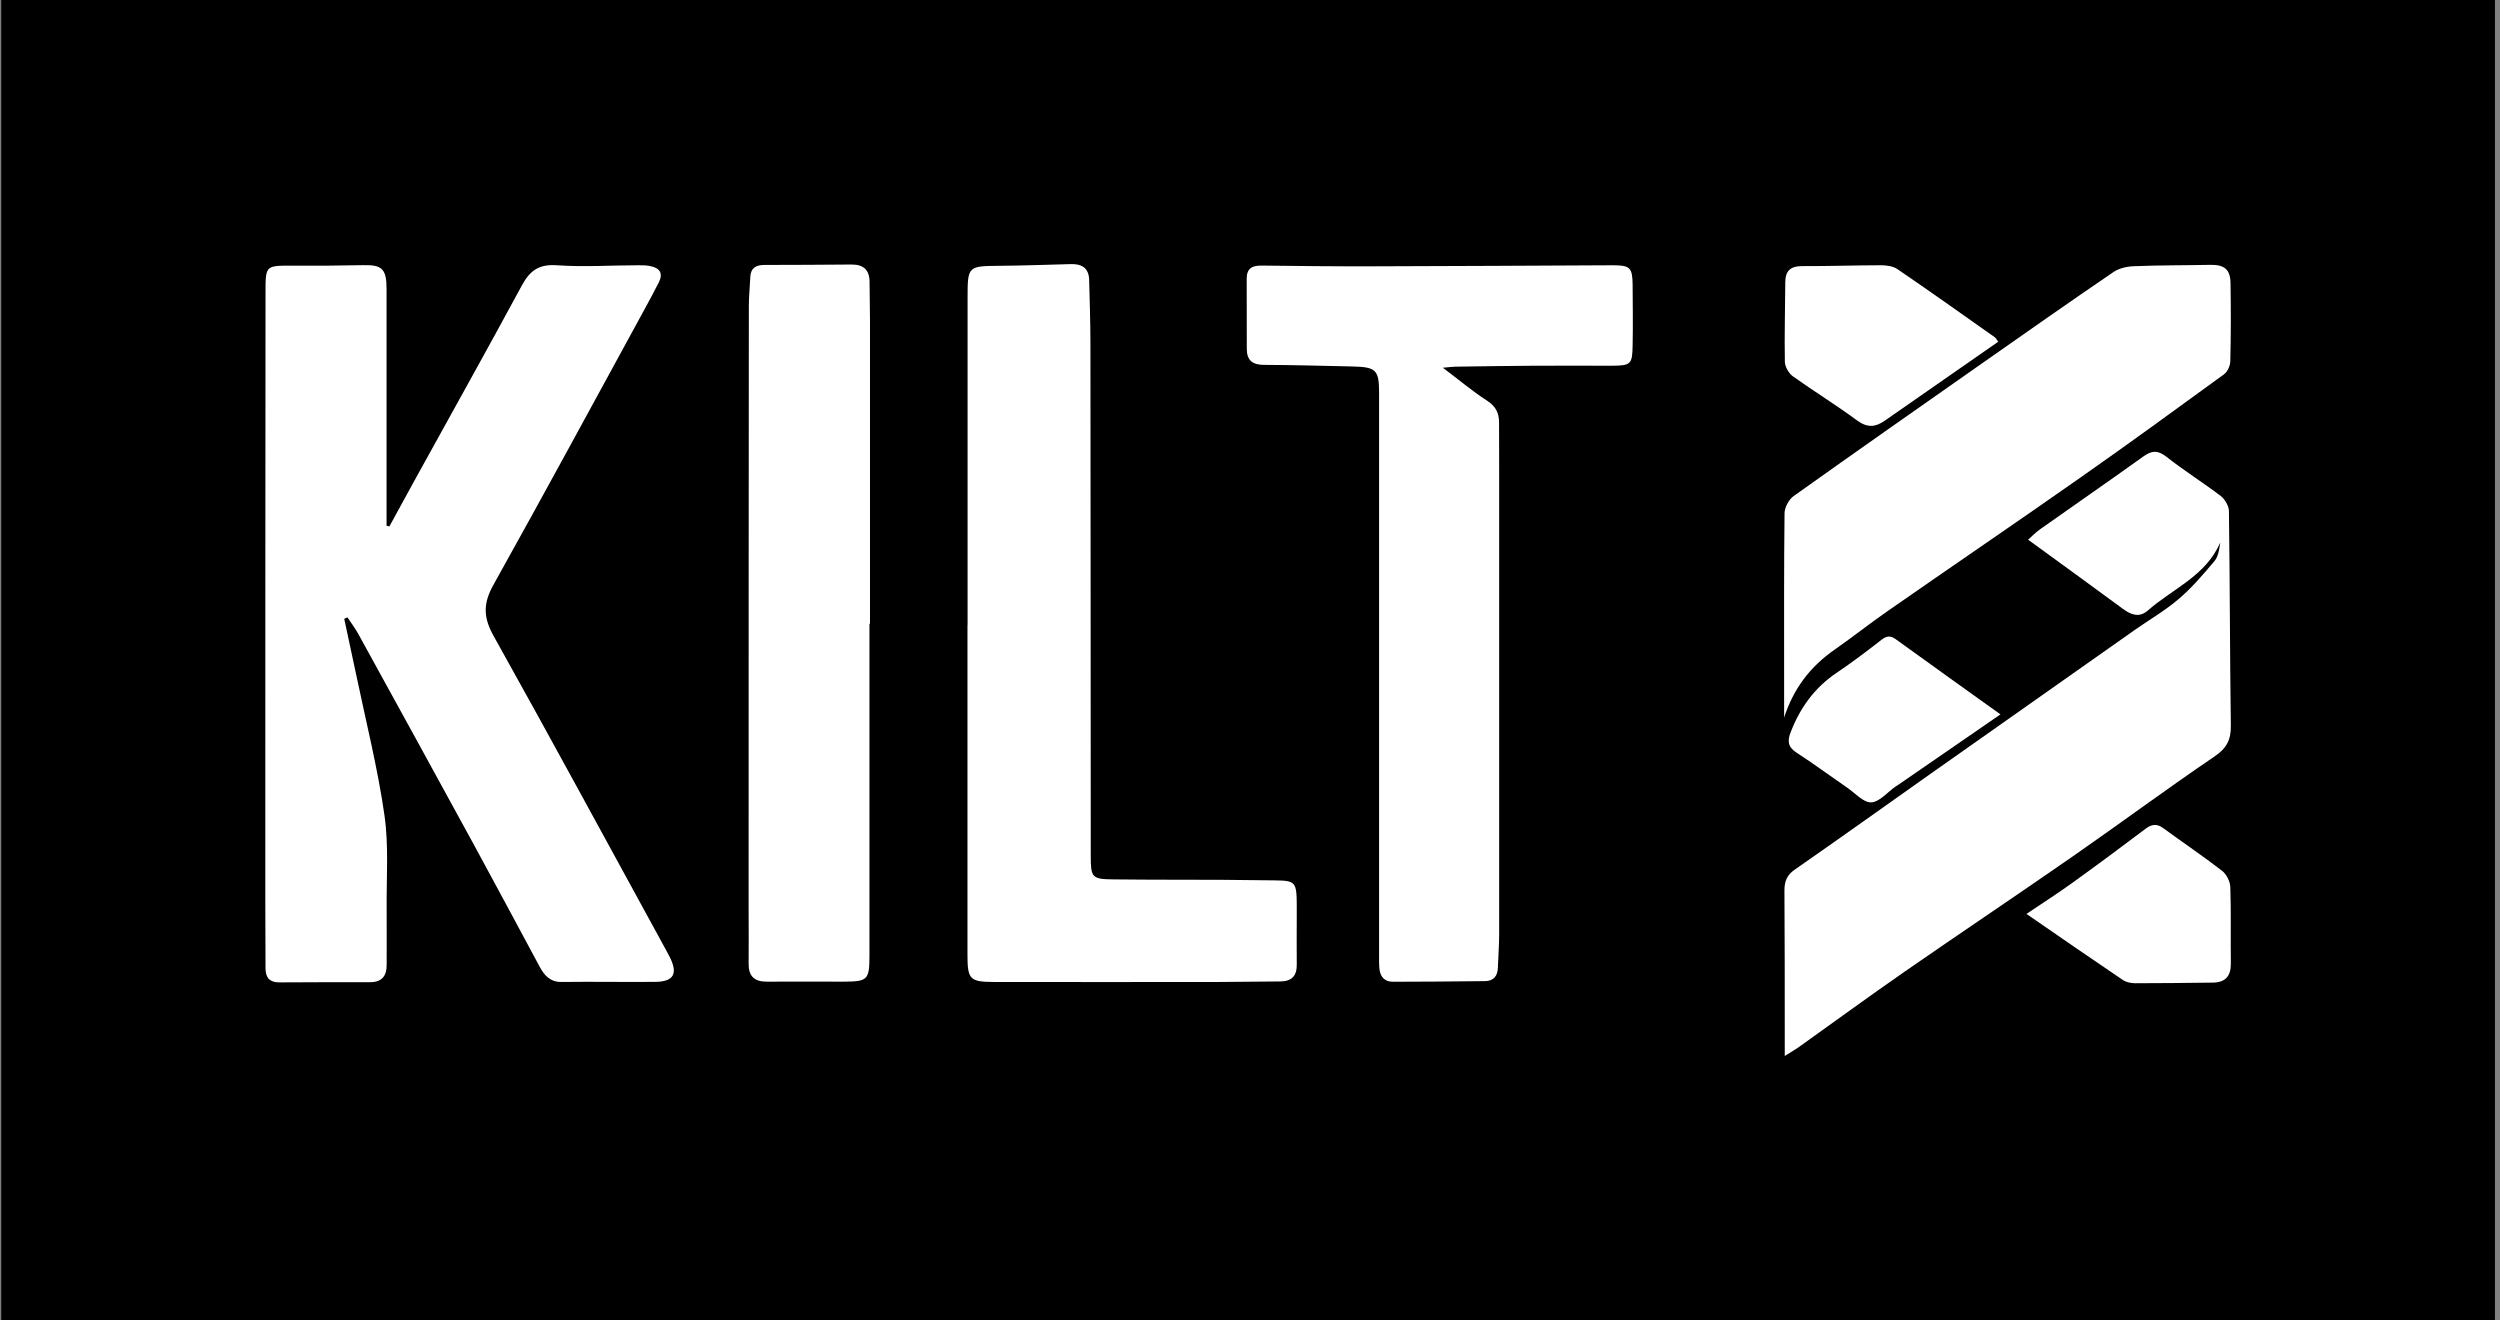 <svg width="284" height="150" viewBox="0 0 284 150" fill="none" xmlns="http://www.w3.org/2000/svg">
<rect x="0" y="0" width="284" height="150" fill="#808080" stroke="none"/>
<rect width="283.286" height="150" transform="translate(0.139)" fill="black"/>
<path d="M44.239 59.792C45.166 58.093 46.094 56.381 47.034 54.682C51.12 47.271 55.253 39.883 59.279 32.435C60.194 30.736 61.231 29.989 63.255 30.134C66.328 30.351 69.438 30.134 72.535 30.134C72.981 30.134 73.439 30.134 73.873 30.23C74.921 30.435 75.367 31.014 74.849 32.062C74.282 33.183 73.692 34.279 73.089 35.376C67.425 45.752 61.797 56.14 56.037 66.468C54.88 68.541 54.892 70.144 56.073 72.241C62.689 84.087 69.148 96.03 75.668 107.936C75.813 108.201 75.945 108.467 76.09 108.732C77.03 110.612 76.536 111.515 74.463 111.54C70.92 111.576 67.365 111.503 63.822 111.552C62.496 111.576 61.833 110.804 61.291 109.792C58.821 105.213 56.374 100.609 53.88 96.042C49.493 87.992 45.07 79.966 40.659 71.939C40.31 71.313 39.864 70.734 39.466 70.132C39.346 70.192 39.225 70.24 39.105 70.3C39.575 72.482 40.045 74.651 40.503 76.832C41.599 82.074 42.913 87.293 43.672 92.595C44.178 96.09 43.889 99.705 43.925 103.272C43.949 105.381 43.913 107.49 43.925 109.599C43.937 110.901 43.347 111.576 42.045 111.576C38.599 111.576 35.152 111.576 31.705 111.6C30.645 111.6 30.163 111.058 30.163 110.021C30.163 107.466 30.139 104.96 30.139 102.453C30.139 79.351 30.139 56.261 30.163 33.159C30.163 30.134 30.199 30.17 33.248 30.182C35.887 30.194 38.538 30.182 41.178 30.122C43.383 30.061 43.913 30.519 43.913 32.809C43.913 41.293 43.913 49.777 43.913 58.261C43.913 58.755 43.913 59.237 43.913 59.731C44.022 59.756 44.118 59.768 44.227 59.792H44.239Z" fill="white"/>
<path d="M163.895 41.763C165.799 43.197 167.305 44.475 168.956 45.535C169.92 46.162 170.294 46.921 170.294 48.006C170.294 49.91 170.306 51.826 170.306 53.73C170.306 71.204 170.306 88.666 170.306 106.141C170.306 107.394 170.197 108.647 170.161 109.901C170.137 110.865 169.679 111.443 168.715 111.455C165.22 111.503 161.725 111.516 158.231 111.528C157.266 111.528 156.784 110.937 156.7 110.021C156.652 109.479 156.664 108.912 156.664 108.37C156.664 87.136 156.664 65.902 156.664 44.667C156.664 42.028 156.339 41.691 153.639 41.631C150.301 41.558 146.951 41.462 143.612 41.45C142.311 41.45 141.636 40.968 141.636 39.63C141.636 36.979 141.636 34.316 141.624 31.664C141.624 30.435 142.299 30.158 143.347 30.17C147.493 30.218 151.639 30.266 155.772 30.254C164.907 30.23 174.042 30.182 183.177 30.134C185.153 30.134 185.442 30.375 185.466 32.327C185.478 34.641 185.514 36.943 185.466 39.257C185.43 41.378 185.261 41.534 183.14 41.546C180.2 41.558 177.247 41.522 174.307 41.546C171.306 41.558 168.317 41.619 165.317 41.655C164.991 41.655 164.666 41.715 163.895 41.775V41.763Z" fill="white"/>
<path d="M109.917 71.024C109.917 58.672 109.917 46.319 109.917 33.967C109.917 30.207 109.917 30.231 113.593 30.195C116.28 30.171 118.98 30.074 121.667 30.002C122.896 29.966 123.692 30.448 123.728 31.797C123.788 34.208 123.873 36.618 123.873 39.028C123.897 58.407 123.897 77.785 123.909 97.163C123.909 99.694 124.017 99.875 126.5 99.899C132.092 99.971 137.683 99.899 143.275 99.995C147.529 100.068 147.3 99.622 147.312 103.984C147.312 105.84 147.288 107.696 147.312 109.552C147.336 110.877 146.722 111.492 145.42 111.492C143.118 111.492 140.829 111.552 138.527 111.552C129.983 111.552 121.45 111.576 112.906 111.552C110.182 111.552 109.905 111.239 109.905 108.515C109.905 96.018 109.905 83.509 109.905 71.012L109.917 71.024Z" fill="white"/>
<path d="M202.748 120C202.748 119 202.748 118.373 202.748 117.746C202.748 112.227 202.748 106.707 202.712 101.176C202.712 100.152 202.965 99.428 203.881 98.79C209.051 95.198 214.173 91.535 219.306 87.907C227.019 82.46 234.744 77.025 242.469 71.59C244.144 70.409 245.94 69.385 247.482 68.059C248.989 66.782 250.29 65.251 251.567 63.733C252.001 63.215 252.11 62.407 252.218 61.636C250.579 65.432 246.807 66.878 243.999 69.349C243.035 70.192 242.107 69.867 241.167 69.168C237.636 66.565 234.081 63.998 230.394 61.31C230.767 60.985 231.201 60.527 231.695 60.166C235.612 57.394 239.564 54.67 243.457 51.874C244.409 51.188 245.096 51.103 246.084 51.874C248.085 53.453 250.254 54.803 252.278 56.345C252.748 56.707 253.194 57.466 253.206 58.045C253.315 66.167 253.315 74.302 253.423 82.424C253.447 84.039 252.953 85.003 251.555 85.943C246.144 89.619 240.878 93.523 235.503 97.259C229.14 101.682 222.705 105.984 216.342 110.395C212.317 113.191 208.364 116.083 204.375 118.927C203.953 119.229 203.495 119.482 202.724 119.976L202.748 120Z" fill="white"/>
<path d="M98.77 70.867C98.77 83.413 98.77 95.958 98.77 108.503C98.77 111.335 98.578 111.504 95.818 111.516C92.926 111.516 90.033 111.492 87.129 111.516C85.683 111.528 85.02 110.889 85.044 109.431C85.068 107.479 85.044 105.515 85.044 103.562C85.044 80.629 85.044 57.683 85.068 34.75C85.068 33.653 85.189 32.545 85.237 31.448C85.285 30.424 85.9 30.098 86.84 30.098C90.13 30.098 93.42 30.074 96.71 30.05C98.047 30.038 98.77 30.616 98.782 32.014C98.782 33.472 98.831 34.919 98.831 36.377C98.831 47.874 98.831 59.358 98.831 70.855C98.819 70.855 98.807 70.855 98.794 70.855L98.77 70.867Z" fill="white"/>
<path d="M202.676 81.556C202.676 79.978 202.676 78.411 202.676 76.832C202.676 70.662 202.652 64.48 202.724 58.31C202.724 57.647 203.206 56.755 203.736 56.369C210.858 51.296 218.017 46.282 225.187 41.257C230.14 37.786 235.081 34.316 240.07 30.917C240.721 30.471 241.625 30.267 242.42 30.242C245.313 30.122 248.205 30.146 251.097 30.086C252.676 30.062 253.363 30.592 253.387 32.158C253.435 35.123 253.435 38.088 253.363 41.04C253.351 41.559 253.038 42.245 252.628 42.535C247.253 46.451 241.878 50.368 236.443 54.176C229.164 59.286 221.801 64.287 214.498 69.373C212.449 70.795 210.485 72.349 208.436 73.783C205.652 75.712 203.736 78.218 202.664 81.556H202.676Z" fill="white"/>
<path d="M226.995 38.823C222.656 41.836 218.366 44.836 214.076 47.813C213.04 48.536 212.112 48.608 210.967 47.765C208.605 46.017 206.086 44.475 203.688 42.763C203.218 42.426 202.772 41.679 202.76 41.1C202.7 38.1 202.796 35.087 202.808 32.074C202.808 30.748 203.423 30.218 204.748 30.23C207.737 30.242 210.726 30.134 213.714 30.134C214.329 30.134 215.064 30.242 215.558 30.58C219.27 33.11 222.922 35.714 226.597 38.304C226.742 38.413 226.838 38.606 226.995 38.823Z" fill="white"/>
<path d="M230.2 103.827C231.984 102.622 233.743 101.501 235.43 100.284C238.226 98.271 240.986 96.222 243.734 94.15C244.433 93.619 245.023 93.547 245.746 94.077C247.964 95.704 250.241 97.235 252.411 98.91C252.917 99.295 253.338 100.115 253.363 100.754C253.459 103.658 253.387 106.562 253.423 109.467C253.435 110.913 252.784 111.612 251.374 111.624C248.434 111.66 245.493 111.696 242.553 111.696C242.071 111.696 241.516 111.576 241.131 111.31C237.503 108.864 233.9 106.369 230.2 103.815V103.827Z" fill="white"/>
<path d="M227.26 81.147C223.319 83.87 219.511 86.485 215.703 89.113C215.582 89.197 215.45 89.269 215.329 89.354C214.413 89.992 213.509 91.113 212.569 91.149C211.678 91.185 210.738 90.089 209.834 89.474C207.906 88.148 206.014 86.751 204.049 85.473C203.073 84.834 203.049 84.123 203.423 83.171C204.495 80.388 206.158 78.098 208.653 76.423C210.388 75.254 212.063 73.988 213.714 72.699C214.329 72.217 214.751 72.169 215.389 72.639C219.258 75.447 223.162 78.218 227.26 81.159V81.147Z" fill="white"/>
</svg>
